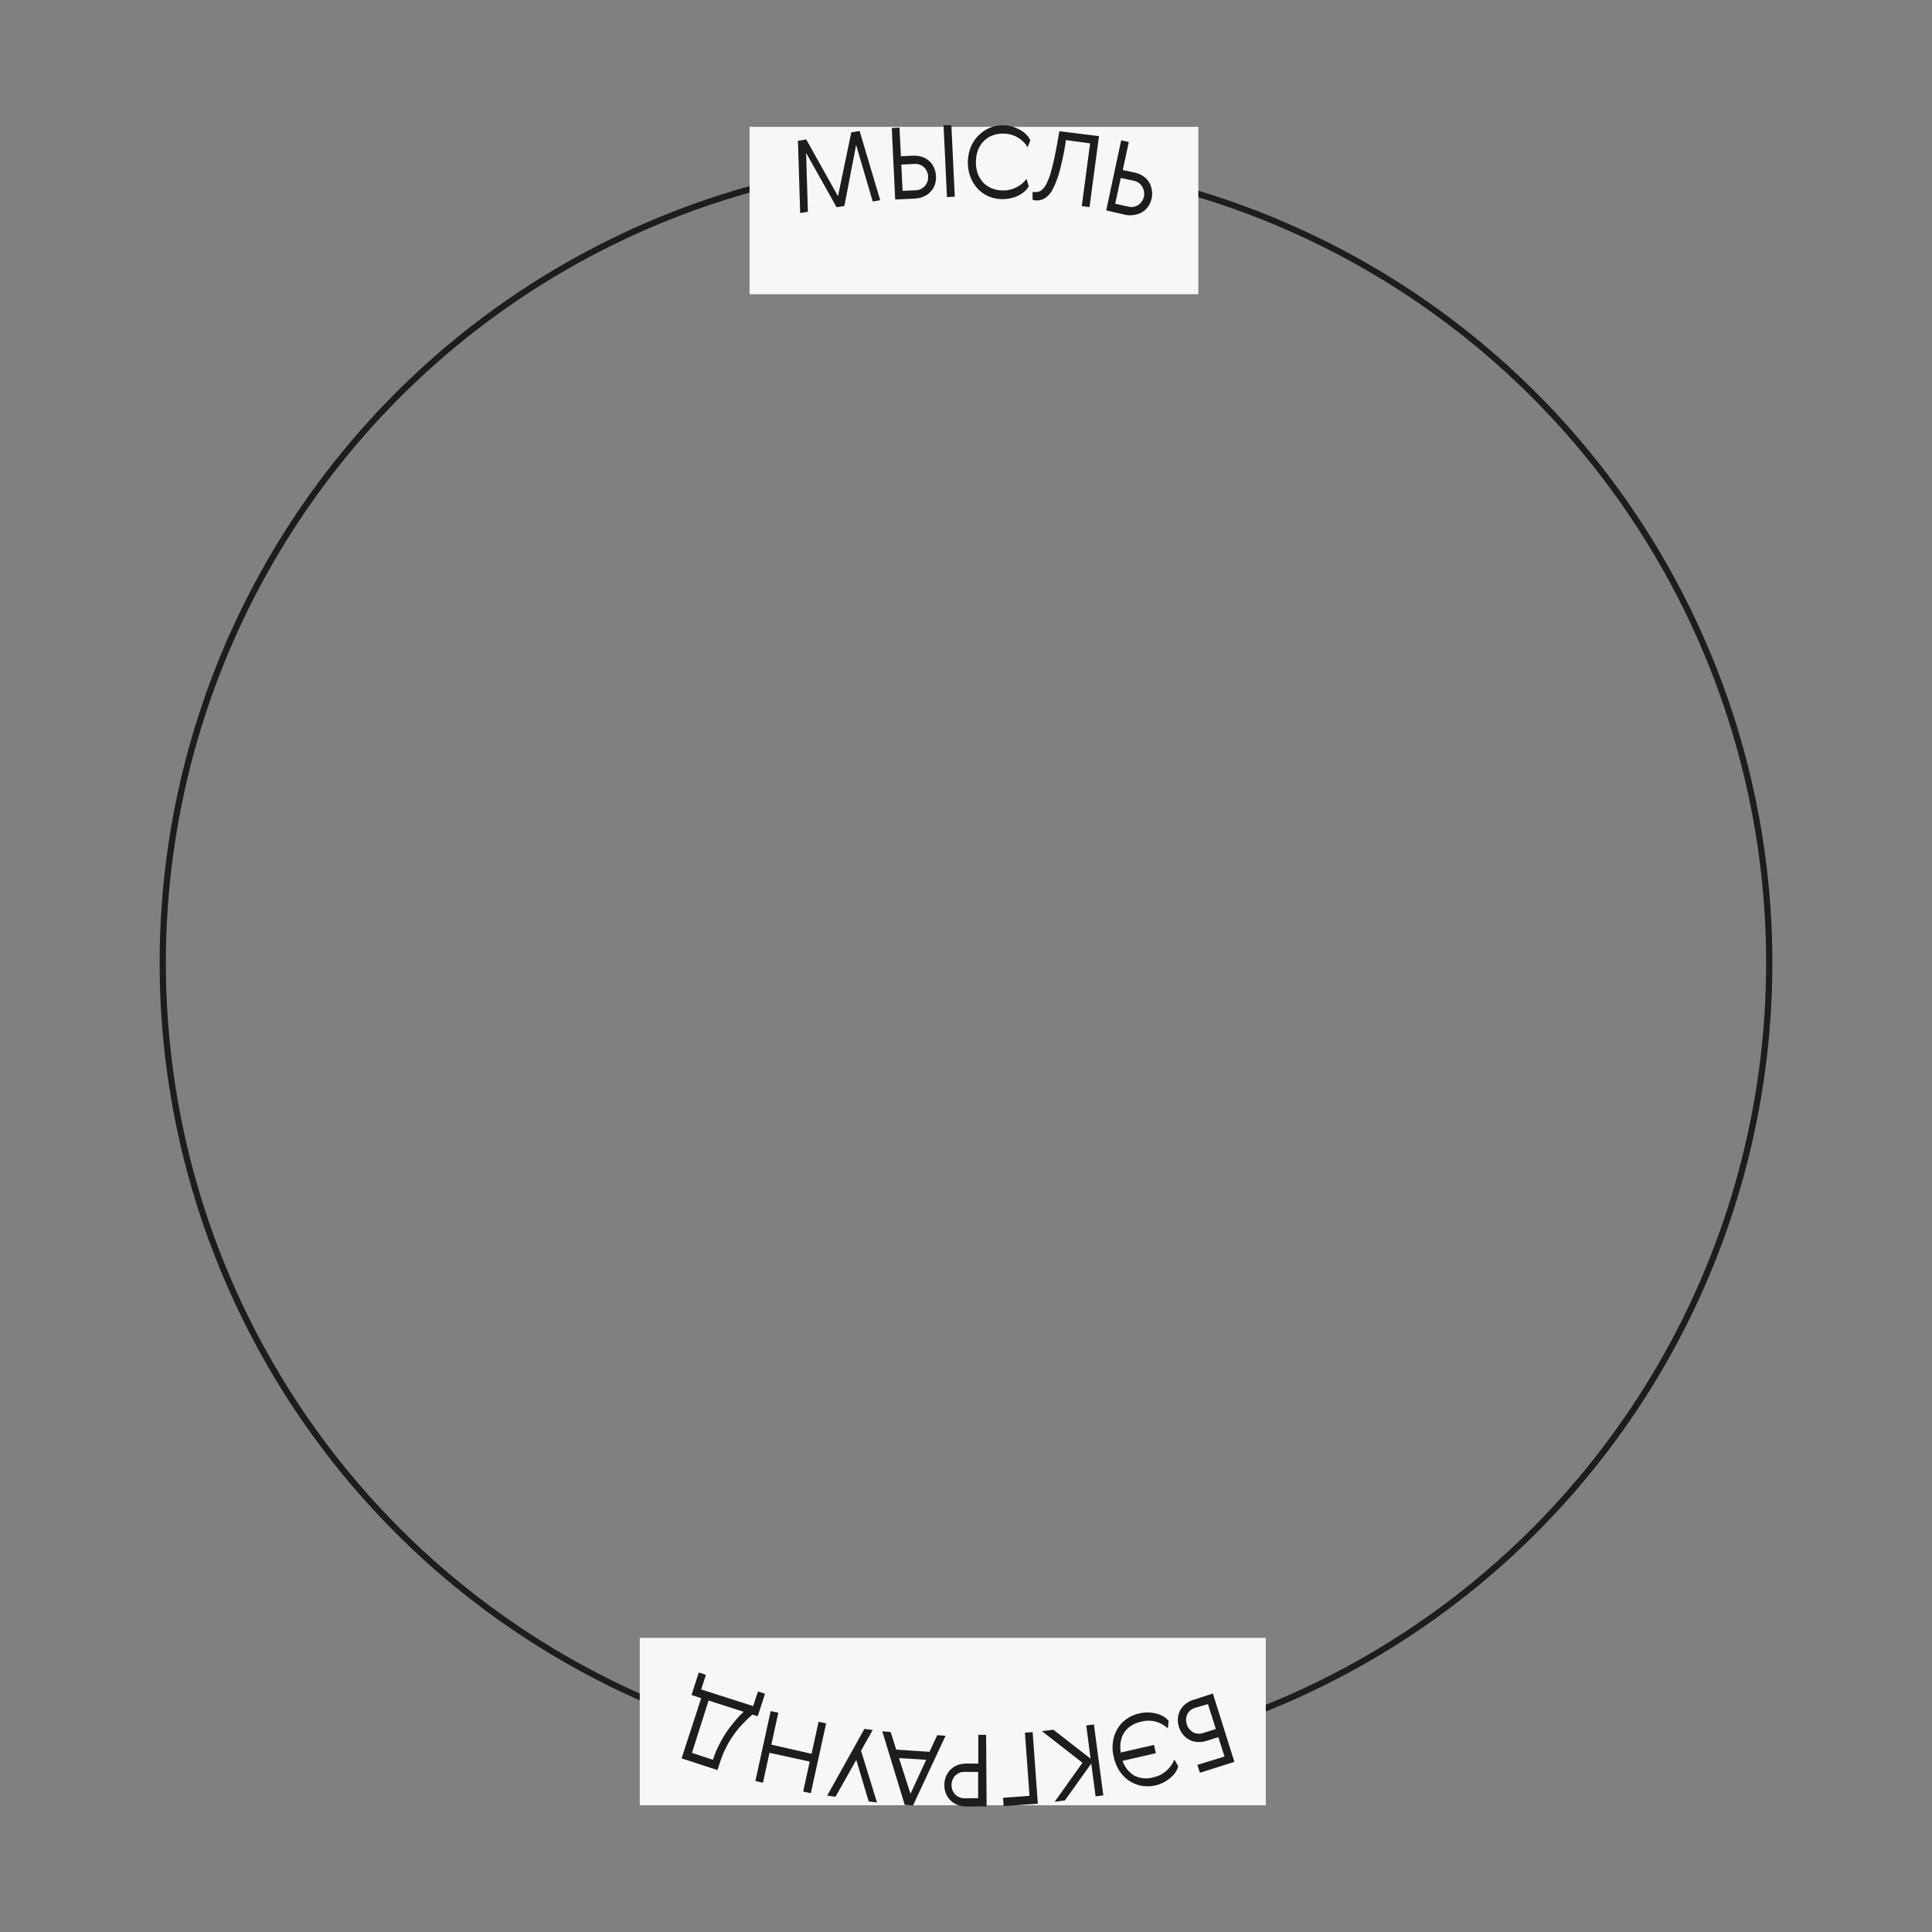 <?xml version="1.0" encoding="UTF-8"?>
<svg xmlns="http://www.w3.org/2000/svg" viewBox="0 0 232.44 232.44">
  <rect x="0" y="0" width="232.44" height="232.44" fill="#808080" stroke="none"/>
  <defs>
    <style>.cls-1,.cls-4{fill:none;}.cls-1{stroke:#1d1d1b;stroke-miterlimit:10;stroke-width:0.75px;}.cls-2{fill:#f8f7f7;}.cls-3{fill:#1d1d1b;}</style>
  </defs>
  <g id="Слой_2" data-name="Слой 2">
    <g id="Layer_1" data-name="Layer 1">
      <circle class="cls-1" cx="116.22" cy="115.85" r="96.64"></circle>
      <rect class="cls-2" x="90.18" y="15.26" width="53.99" height="20.14"></rect>
      <rect class="cls-2" x="76.97" y="197.05" width="75.32" height="20.14"></rect>
      <path class="cls-3" d="M102.42,15.92l1-.16,2.48,8.33-.9.15L103,17.44l-1.41,7.34-.94.15-3.67-6.54.22,7.09-.93.15L96,16.94l1-.16,3.82,6.83Z"></path>
      <path class="cls-3" d="M107.7,24l-.41-8.6.93-.05.17,3.45,1.45-.07a3.14,3.14,0,0,1,1.08.14,2.36,2.36,0,0,1,.86.49,2.32,2.32,0,0,1,.58.79,2.88,2.88,0,0,1,.1,2.11,2.32,2.32,0,0,1-.53.83,2.35,2.35,0,0,1-.82.56,2.93,2.93,0,0,1-1,.24Zm2.5-1.11a1.58,1.58,0,0,0,.62-.16,1.47,1.47,0,0,0,.46-.36,1.68,1.68,0,0,0,.3-.52,1.82,1.82,0,0,0,.08-.62,1.6,1.6,0,0,0-.14-.61,1.5,1.5,0,0,0-.34-.48,1.38,1.38,0,0,0-.5-.32,1.44,1.44,0,0,0-.63-.1l-1.61.08.15,3.16Zm3.73.82.94-.05-.41-8.6-.94,0Z"></path>
      <path class="cls-3" d="M123.77,22.41a2.2,2.2,0,0,1-.5.62,3.6,3.6,0,0,1-.76.51,4,4,0,0,1-1,.32,4,4,0,0,1-1.11.09,4,4,0,0,1-2.85-1.33,4.42,4.42,0,0,1-.84-1.45,5.07,5.07,0,0,1,.16-3.65,4.25,4.25,0,0,1,1-1.36,4.08,4.08,0,0,1,1.36-.84,4.26,4.26,0,0,1,2.69-.05,6,6,0,0,1,.92.42,3.1,3.1,0,0,1,.7.57,2.43,2.43,0,0,1,.42.62l-.32.84a3.38,3.38,0,0,0-2.83-1.64,3.41,3.41,0,0,0-1.33.19,2.81,2.81,0,0,0-1.06.65,3.12,3.12,0,0,0-.7,1,3.83,3.83,0,0,0-.3,1.4,4.1,4.1,0,0,0,.17,1.43,3.23,3.23,0,0,0,.61,1.11,2.93,2.93,0,0,0,1,.74,3.32,3.32,0,0,0,1.31.31,3.54,3.54,0,0,0,3-1.39Z"></path>
      <path class="cls-3" d="M132.22,16.38l-1.14,8.54-.93-.12,1-7.55-2.93-.4,0,.21a35.58,35.58,0,0,1-.75,3.58,10.54,10.54,0,0,1-.85,2.19,2.63,2.63,0,0,1-1,1.07,1.84,1.84,0,0,1-1.14.19.61.61,0,0,1-.25-.07l0-.93a2.44,2.44,0,0,0,.61,0,1.06,1.06,0,0,0,.54-.27,2.24,2.24,0,0,0,.5-.67,8,8,0,0,0,.49-1.23c.16-.52.32-1.17.49-1.95s.34-1.73.53-2.83l.06-.35Z"></path>
      <path class="cls-3" d="M133.09,25.31l1.8-8.43.92.2-.73,3.38,1.42.3a2.91,2.91,0,0,1,1,.41,2.42,2.42,0,0,1,.7.69,2.35,2.35,0,0,1,.36.91,2.58,2.58,0,0,1,0,1.07,2.77,2.77,0,0,1-.42,1,2.37,2.37,0,0,1-.73.68,2.46,2.46,0,0,1-.93.33,3,3,0,0,1-1.07,0Zm2.71-.44a1.49,1.49,0,0,0,.63,0,1.45,1.45,0,0,0,.54-.23,1.33,1.33,0,0,0,.42-.43,1.61,1.61,0,0,0,.24-.57,1.63,1.63,0,0,0,0-.62,1.71,1.71,0,0,0-.21-.56A1.53,1.53,0,0,0,137,22a1.6,1.6,0,0,0-.58-.25l-1.58-.34-.67,3.1Z"></path>
      <path class="cls-3" d="M145.92,203.75l2.59,8.22-4.15,1.31-.3-.95,3.26-1-.74-2.33-1.38.43a3,3,0,0,1-1.09.15,2.36,2.36,0,0,1-1-.26,2.33,2.33,0,0,1-.76-.61,2.67,2.67,0,0,1-.51-.94,2.57,2.57,0,0,1-.12-1.08,2.34,2.34,0,0,1,.29-.95,2.45,2.45,0,0,1,.65-.75,2.76,2.76,0,0,1,.95-.49Zm-2.15,1.72a1.86,1.86,0,0,0-.54.29,1.47,1.47,0,0,0-.37.46,1.61,1.61,0,0,0-.16.58,1.84,1.84,0,0,0,.08.65,1.79,1.79,0,0,0,.31.58,1.87,1.87,0,0,0,.46.39,1.51,1.51,0,0,0,.56.16,1.6,1.6,0,0,0,.61-.07l1.56-.49-.95-3Z"></path>
      <path class="cls-3" d="M138.75,213.83a3.33,3.33,0,0,0,1.59-.8,3.69,3.69,0,0,0,.95-1.34l.46.79a2,2,0,0,1-.3.7,2.81,2.81,0,0,1-.59.67,4.19,4.19,0,0,1-.83.57,4.29,4.29,0,0,1-1,.38,4.42,4.42,0,0,1-1.62.06,4,4,0,0,1-1.49-.57,4.23,4.23,0,0,1-1.19-1.16,5.07,5.07,0,0,1-.73-1.74,4.66,4.66,0,0,1-.09-1.88,4.21,4.21,0,0,1,.56-1.56,3.74,3.74,0,0,1,1.09-1.15,4.24,4.24,0,0,1,1.5-.66,4.62,4.62,0,0,1,1.1-.11,4.57,4.57,0,0,1,1,.14,3.45,3.45,0,0,1,.85.36,2.14,2.14,0,0,1,.59.52l-.1.9a3.53,3.53,0,0,0-1.41-.81,3.45,3.45,0,0,0-1.81,0,3.66,3.66,0,0,0-1.18.48,2.76,2.76,0,0,0-.83.8,2.88,2.88,0,0,0-.43,1.1,3.93,3.93,0,0,0,0,1.33l4-.92.22,1-4,.92a3.24,3.24,0,0,0,1.44,1.79A3.07,3.07,0,0,0,138.75,213.83Z"></path>
      <path class="cls-3" d="M132.74,216l-.93.12-.52-3.95-3.17,4.44-1.23.16,3.34-4.69-4.87-3.8,1.37-.18,4.48,3.49-.52-4,.92-.12Z"></path>
      <path class="cls-3" d="M124.86,217l-4.11.29-.07-1,3.18-.23-.55-7.6.93-.07Z"></path>
      <path class="cls-3" d="M116.25,217.34a3,3,0,0,1-1-.18,2.5,2.5,0,0,1-.85-.51,2.5,2.5,0,0,1-.78-1.87,2.69,2.69,0,0,1,.19-1.05,2.44,2.44,0,0,1,.54-.82,2.48,2.48,0,0,1,.83-.54,3,3,0,0,1,1.07-.19h1.45l0-3.46h.94l.06,8.61Zm1.43-1,0-3.16H116a1.44,1.44,0,0,0-.62.13,1.61,1.61,0,0,0-.48.34,1.66,1.66,0,0,0-.31.51,1.57,1.57,0,0,0-.11.61,1.74,1.74,0,0,0,.11.61,1.72,1.72,0,0,0,.33.51,1.41,1.41,0,0,0,.49.33,1.36,1.36,0,0,0,.61.13Z"></path>
      <path class="cls-3" d="M106.15,208.3l1,.07.68,2.13,4,.26.93-2,1,.07-3.91,8.38-1-.06Zm5.28,3.42-3.27-.2,1.38,4.29Z"></path>
      <path class="cls-3" d="M105.51,216.86l-1-.13-1.49-5-2.5,4.44-1-.14L104,208l1,.14-1.41,2.48Z"></path>
      <path class="cls-3" d="M97.55,215.74l-.92-.2.79-3.6-4.84-1.06-.79,3.6-.91-.2,1.84-8.42.92.2-.84,3.84L97.64,211l.84-3.85.91.2Z"></path>
      <path class="cls-3" d="M84.36,204.31l-1.16-.38.87-2.71.86.28-.57,1.76,6.25,2,.58-1.76.85.28-.88,2.7-.63-.2a15.47,15.47,0,0,0-1.17,1.12,11.45,11.45,0,0,0-1.07,1.29,11.24,11.24,0,0,0-.94,1.57,12.46,12.46,0,0,0-.8,2l-.23.7L82,211.55Zm.89.28-2,6.3,2.53.83a11.33,11.33,0,0,1,.69-1.71,13.68,13.68,0,0,1,2-3,8.79,8.79,0,0,1,1-1.06Z"></path>
      <rect class="cls-4" width="232.44" height="232.44"></rect>
    </g>
  </g>
</svg>
